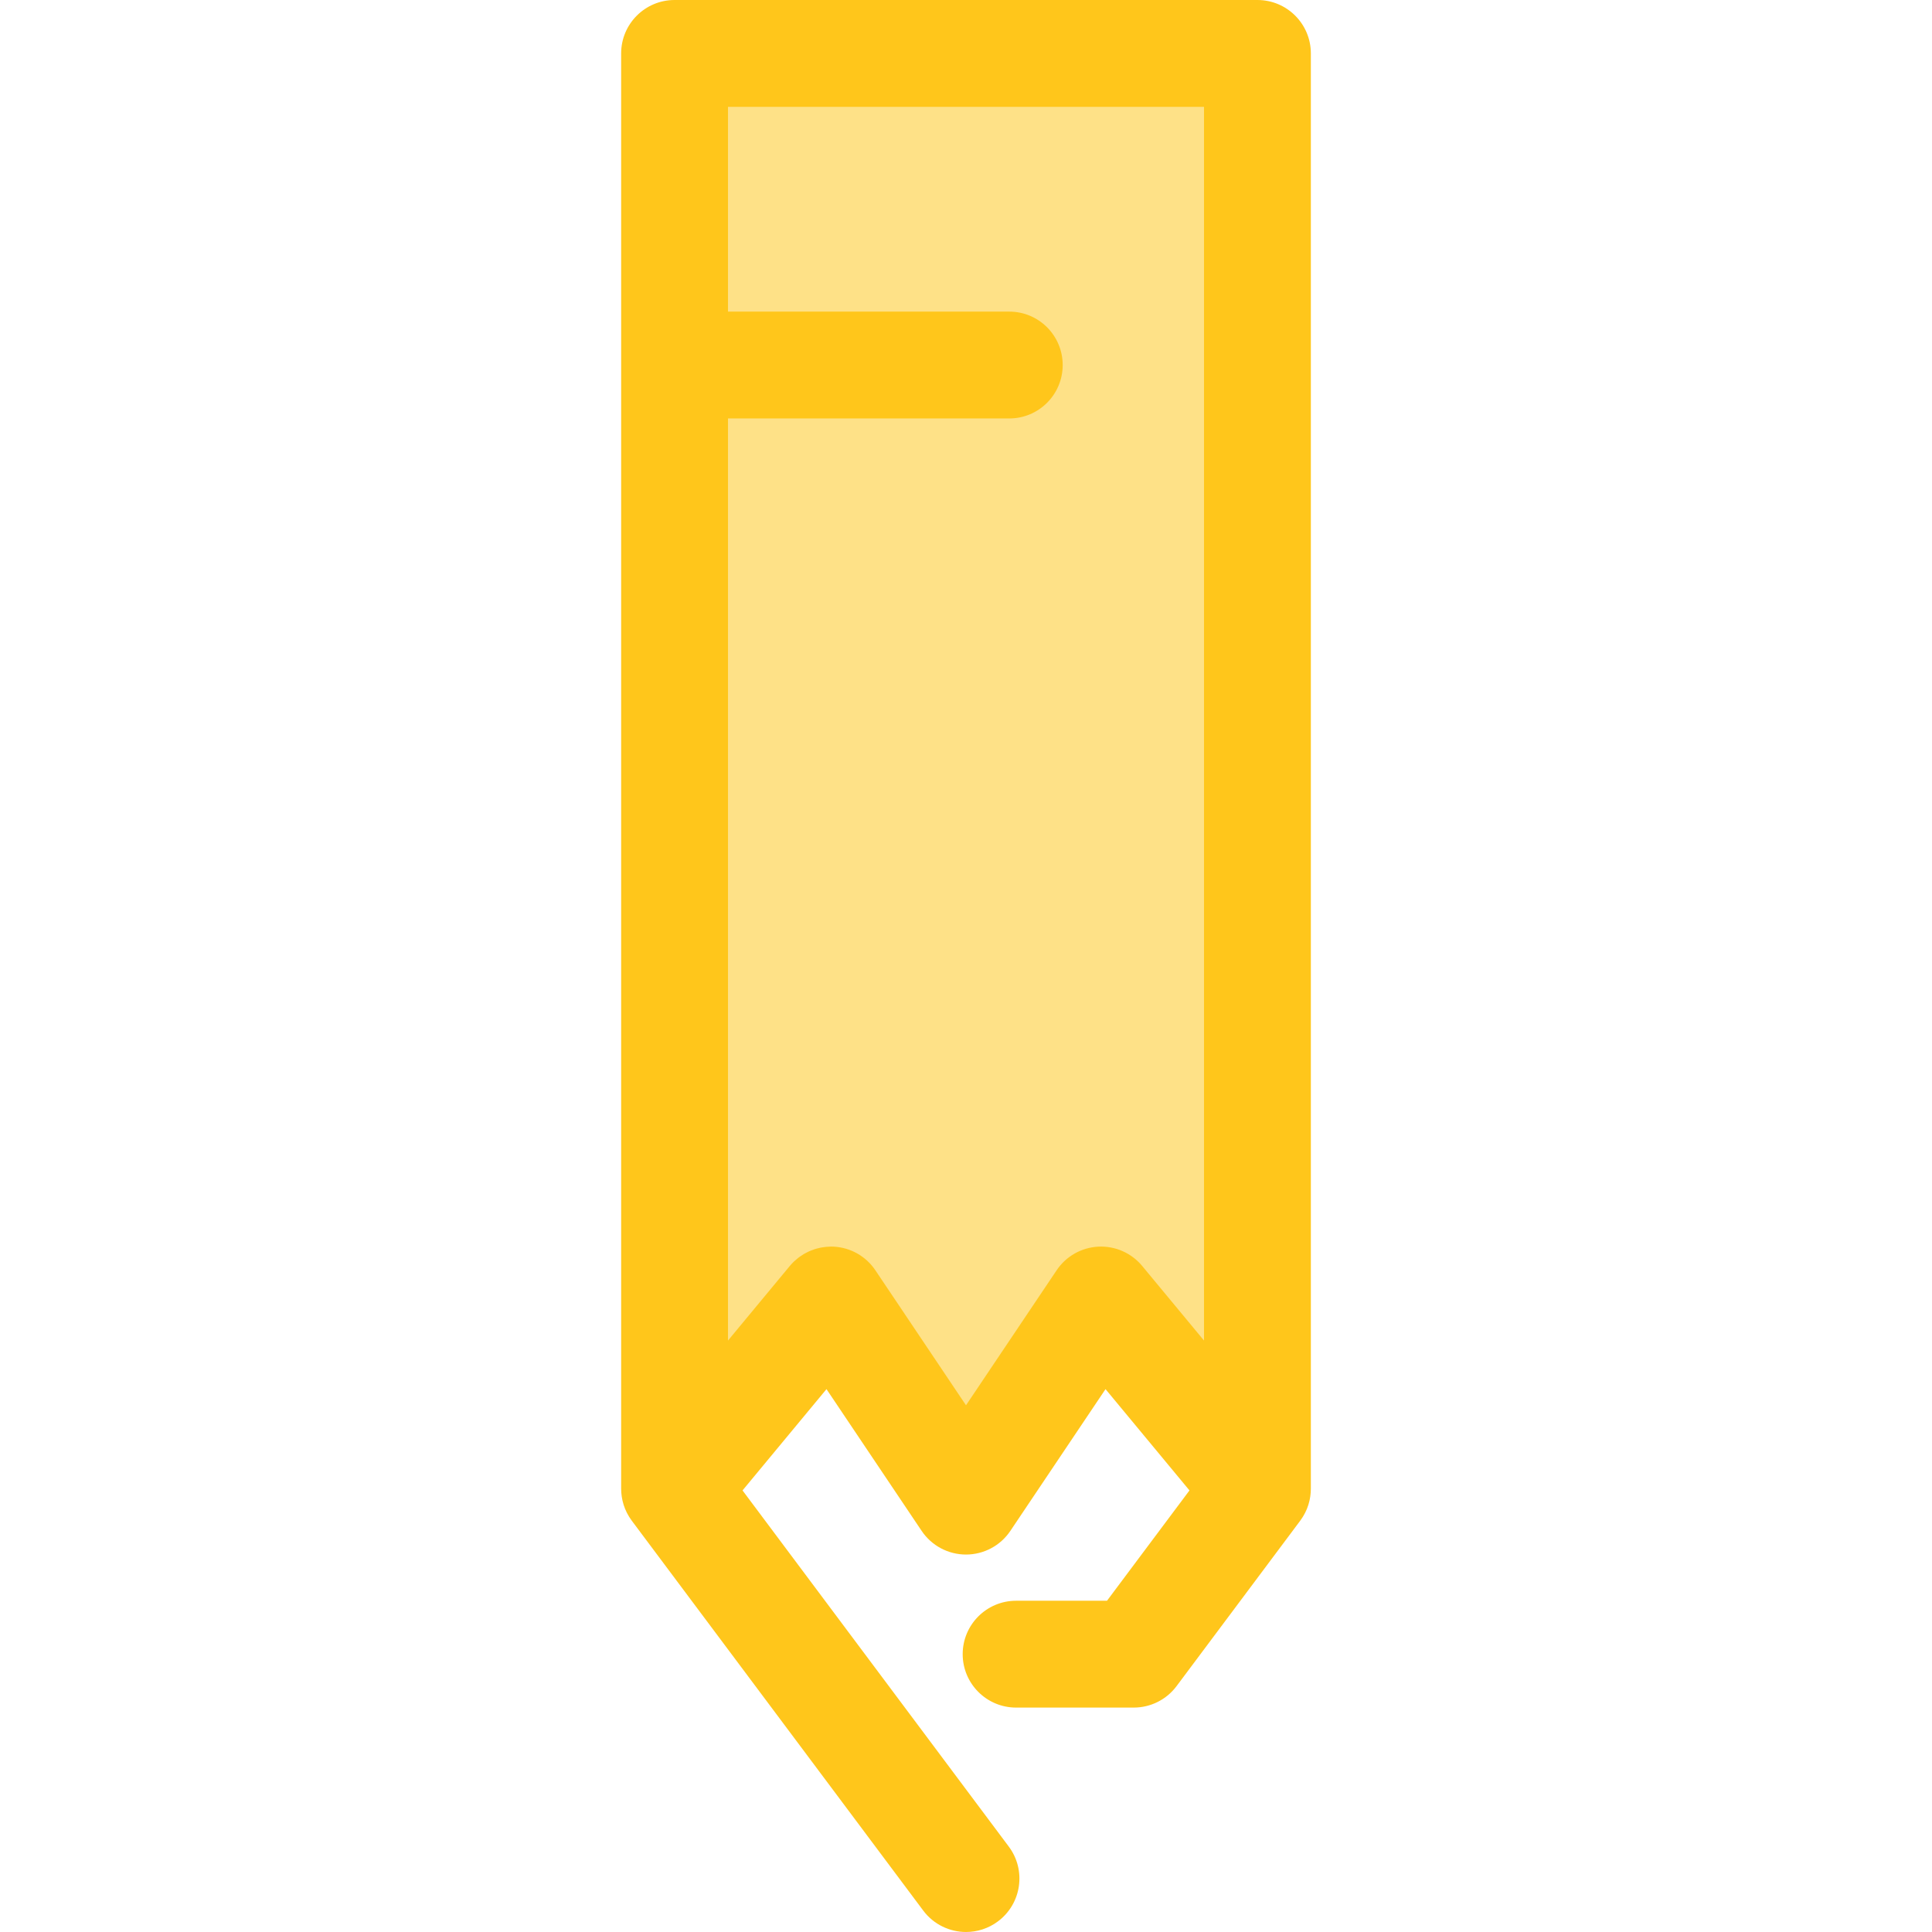 <?xml version="1.0" encoding="iso-8859-1"?>
<!-- Uploaded to: SVG Repo, www.svgrepo.com, Generator: SVG Repo Mixer Tools -->
<svg height="800px" width="800px" version="1.1" id="Layer_1" xmlns="http://www.w3.org/2000/svg" xmlns:xlink="http://www.w3.org/1999/xlink" 
	 viewBox="0 0 512 512" xml:space="preserve">
<polygon style="fill:#FEE187;" points="178.766,14.157 178.766,394.529 220.218,344.516 253.792,394.529 258.207,394.529 
	291.781,344.516 333.233,394.529 333.233,14.157 "/>
<path style="fill:#FFC61B;" d="M345.322,401.886c0.122-0.201,0.235-0.408,0.347-0.616c0.069-0.129,0.144-0.256,0.211-0.385
	c0.12-0.239,0.228-0.484,0.334-0.73c0.044-0.101,0.095-0.2,0.136-0.302c0.139-0.341,0.263-0.689,0.375-1.043
	c0.044-0.137,0.076-0.276,0.115-0.413c0.064-0.225,0.129-0.449,0.183-0.678c0.037-0.156,0.062-0.314,0.093-0.471
	c0.041-0.212,0.085-0.425,0.116-0.64c0.024-0.167,0.041-0.336,0.059-0.503c0.023-0.207,0.047-0.413,0.061-0.621
	c0.011-0.177,0.016-0.352,0.021-0.529c0.004-0.143,0.017-0.283,0.017-0.426V14.157C347.391,6.339,341.053,0,333.234,0H178.766
	c-7.819,0-14.157,6.339-14.157,14.157v380.371c0,0.143,0.013,0.285,0.017,0.426c0.006,0.177,0.008,0.353,0.021,0.529
	c0.014,0.208,0.038,0.415,0.061,0.621c0.018,0.167,0.034,0.336,0.059,0.503c0.033,0.215,0.075,0.428,0.116,0.64
	c0.031,0.157,0.057,0.316,0.093,0.471c0.052,0.229,0.117,0.453,0.183,0.678c0.04,0.139,0.072,0.277,0.115,0.413
	c0.112,0.354,0.236,0.702,0.375,1.043c0.041,0.102,0.092,0.201,0.136,0.302c0.106,0.246,0.214,0.491,0.334,0.73
	c0.065,0.13,0.14,0.258,0.211,0.385c0.112,0.207,0.225,0.413,0.347,0.616c0.078,0.129,0.163,0.253,0.246,0.379
	c0.129,0.198,0.26,0.394,0.399,0.585c0.037,0.051,0.068,0.103,0.105,0.154l77.234,103.313c2.78,3.719,7.037,5.682,11.349,5.682
	c2.949-0.001,5.923-0.917,8.464-2.819c6.263-4.683,7.544-13.554,2.862-19.815l-70.559-94.386l3.977-4.798l18.272-22.045
	l25.22,37.569c2.629,3.917,7.037,6.267,11.754,6.267s9.124-2.35,11.754-6.267l25.22-37.569l18.272,22.045l3.977,4.798
	l-21.856,29.236h-24.089c-7.819,0-14.157,6.339-14.157,14.157c0,7.817,6.338,14.157,14.157,14.157h31.181
	c4.464,0,8.667-2.105,11.338-5.681l32.777-43.846c0.037-0.051,0.068-0.103,0.105-0.154c0.139-0.191,0.27-0.387,0.399-0.585
	C345.158,402.138,345.243,402.015,345.322,401.886z M319.076,28.313v326.949L302.68,335.48c-2.85-3.437-7.155-5.33-11.614-5.103l0,0
	l0,0c-4.459,0.225-8.552,2.541-11.039,6.249L256,372.416l-24.027-35.791c-2.489-3.708-6.58-6.024-11.039-6.249
	c-0.239-0.013-0.477-0.018-0.715-0.018c-0.176,0-0.35,0.023-0.524,0.03c-0.234,0.008-0.466,0.018-0.697,0.038
	c-0.314,0.027-0.624,0.069-0.934,0.117c-0.214,0.033-0.428,0.064-0.64,0.106c-0.321,0.065-0.637,0.147-0.953,0.235
	c-0.195,0.054-0.392,0.103-0.585,0.166c-0.321,0.103-0.636,0.227-0.948,0.352c-0.18,0.072-0.361,0.137-0.537,0.217
	c-0.316,0.143-0.62,0.306-0.924,0.471c-0.164,0.089-0.331,0.168-0.491,0.265c-0.303,0.18-0.593,0.384-0.882,0.586
	c-0.149,0.105-0.304,0.198-0.449,0.309c-0.294,0.225-0.573,0.473-0.851,0.721c-0.125,0.11-0.256,0.21-0.377,0.324
	c-0.354,0.338-0.687,0.701-1.007,1.077c-0.031,0.037-0.068,0.069-0.099,0.106l-16.396,19.782V110.894h74.542
	c7.819,0,14.157-6.339,14.157-14.157s-6.338-14.157-14.157-14.157h-74.542V28.313H319.076z"/>
</svg>